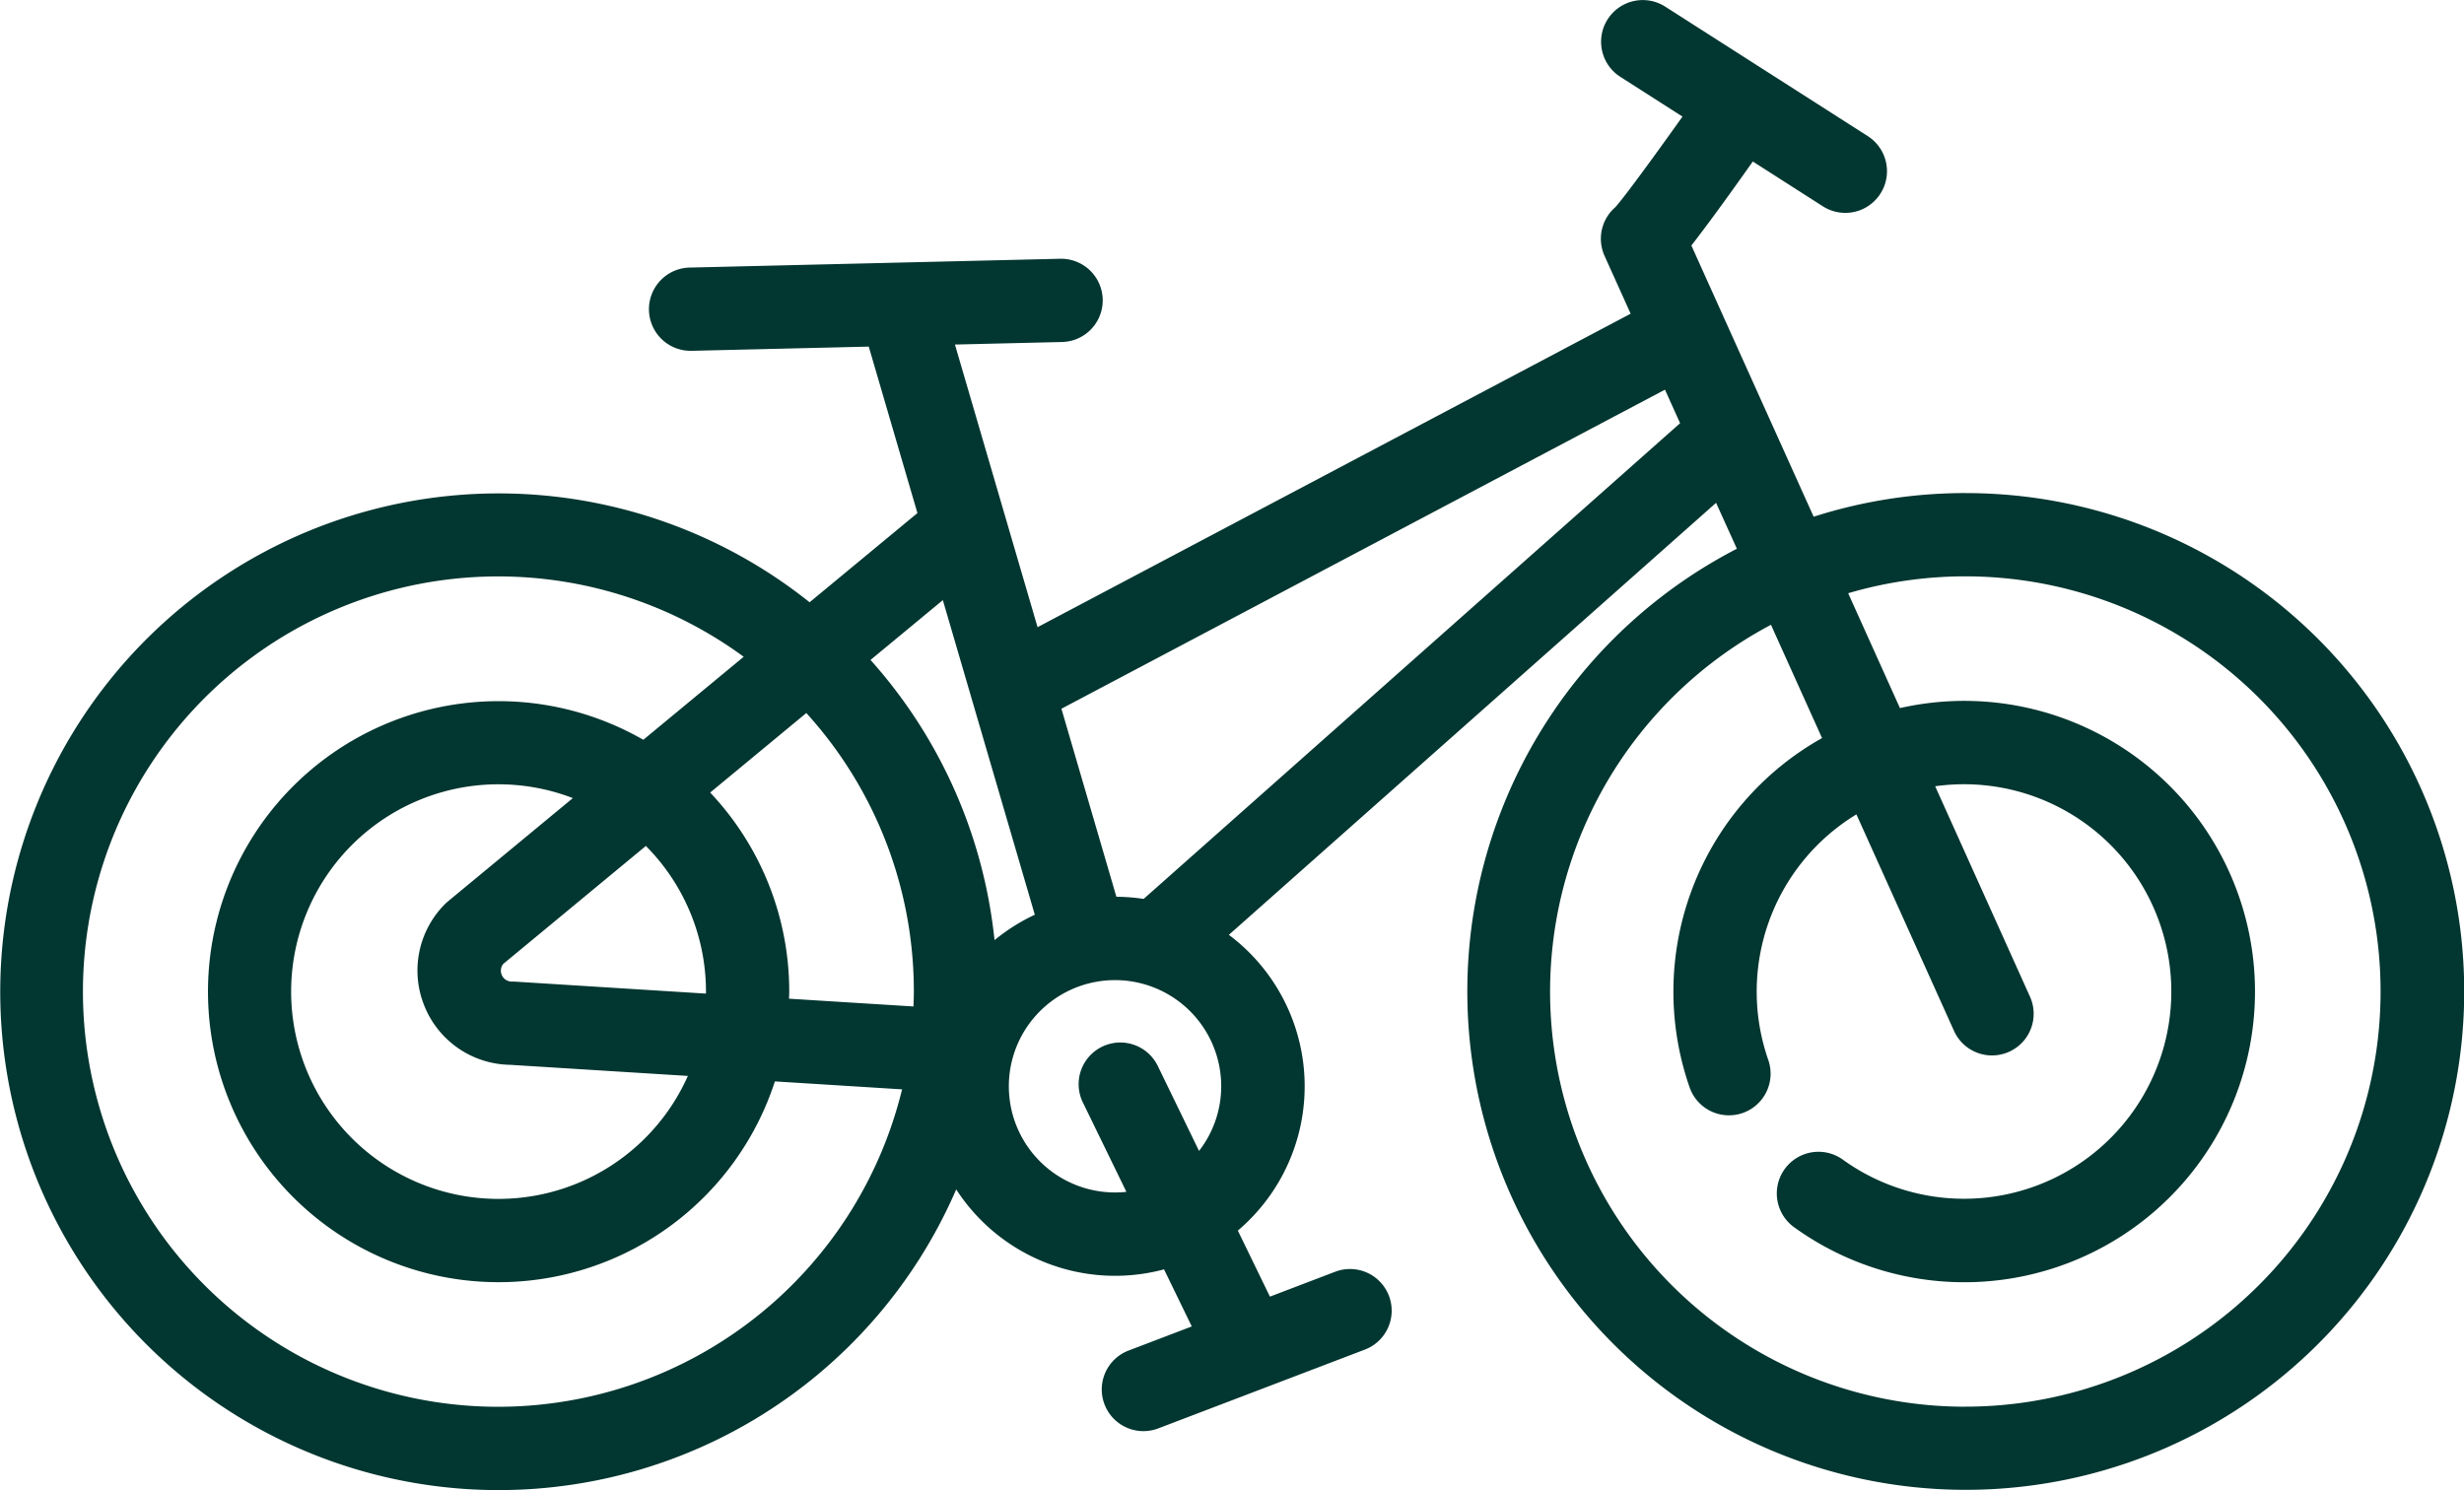 <svg xmlns="http://www.w3.org/2000/svg" width="106.555" height="64.448" viewBox="0 0 106.555 64.448">
  <path id="Path_5071" data-name="Path 5071" d="M130.883,303.447a21.478,21.478,0,0,0-6.563,1.023l-1.942-4.307-.007-.015-3.339-7.409c.532-.681,1.356-1.793,2.657-3.633l3.029,1.938a1.8,1.8,0,0,0,1.942-3.036l-8.759-5.6a1.8,1.8,0,0,0-1.942,3.036l2.688,1.72c-1.293,1.818-2.562,3.549-2.91,3.925a1.8,1.8,0,0,0-.459,2.1l1.128,2.5L90.758,309.247l-3.573-12.224,4.633-.11a1.8,1.8,0,1,0-.086-3.6l-16,.381a1.8,1.8,0,0,0,.042,3.6h.044l7.64-.182,2.105,7.2L80.9,308.17a21.554,21.554,0,1,0,6.34,25.394,8.185,8.185,0,0,0,8.987,3.459l1.2,2.468-2.733,1.043a1.8,1.8,0,1,0,1.284,3.367l8.934-3.408a1.8,1.8,0,0,0-1.284-3.367l-2.821,1.076-1.388-2.857a8.183,8.183,0,0,0-.388-12.791L120.1,303.869l.9,1.986a21.555,21.555,0,1,0,9.892-2.407Zm-42.967,8.919.005.018,2.718,9.3a8.214,8.214,0,0,0-1.742,1.1,21.481,21.481,0,0,0-5.363-12.119l3.128-2.588ZM64.255,325.661a4.063,4.063,0,0,0,3.7,2.515l7.681.48a8.966,8.966,0,1,1-4.974-12.016l-5.4,4.466c-.043.036-.086.074-.126.114A4.063,4.063,0,0,0,64.255,325.661Zm3.877-1.085c-.037,0-.075,0-.112,0a.472.472,0,0,1-.371-.762l6.17-5.105a8.935,8.935,0,0,1,2.6,6.3c0,.029,0,.057,0,.087ZM76.6,316.4l4.158-3.44a17.887,17.887,0,0,1,4.65,12.044c0,.217-.009.432-.016.648l-5.381-.336c0-.1.008-.207.008-.311A12.519,12.519,0,0,0,76.6,316.4ZM67.45,342.966a17.957,17.957,0,1,1,10.6-32.439l-4.341,3.591a12.565,12.565,0,1,0,5.69,14.775l5.5.344A17.986,17.986,0,0,1,67.45,342.966Zm28.507-14.741a1.8,1.8,0,1,0-3.241,1.575L94.6,333.67A4.592,4.592,0,1,1,98.7,329.1a4.562,4.562,0,0,1-.959,2.8ZM95.346,321a8.237,8.237,0,0,0-1.179-.092l-2.377-8.133,26.1-13.8.654,1.45Zm35.536,21.963a17.953,17.953,0,0,1-8.408-33.819l2.209,4.9a12.572,12.572,0,0,0-5.726,15.11,1.8,1.8,0,0,0,3.4-1.19,8.972,8.972,0,0,1,3.812-10.62l4.221,9.365a1.8,1.8,0,0,0,3.285-1.481l-4.1-9.1a8.964,8.964,0,1,1-3.992,16.15,1.8,1.8,0,0,0-2.109,2.922,12.572,12.572,0,1,0,4.578-22.453l-2.239-4.968a17.956,17.956,0,1,1,5.07,35.182Z" transform="translate(-45.889 -282.121)" fill="#023630"/>
</svg>
